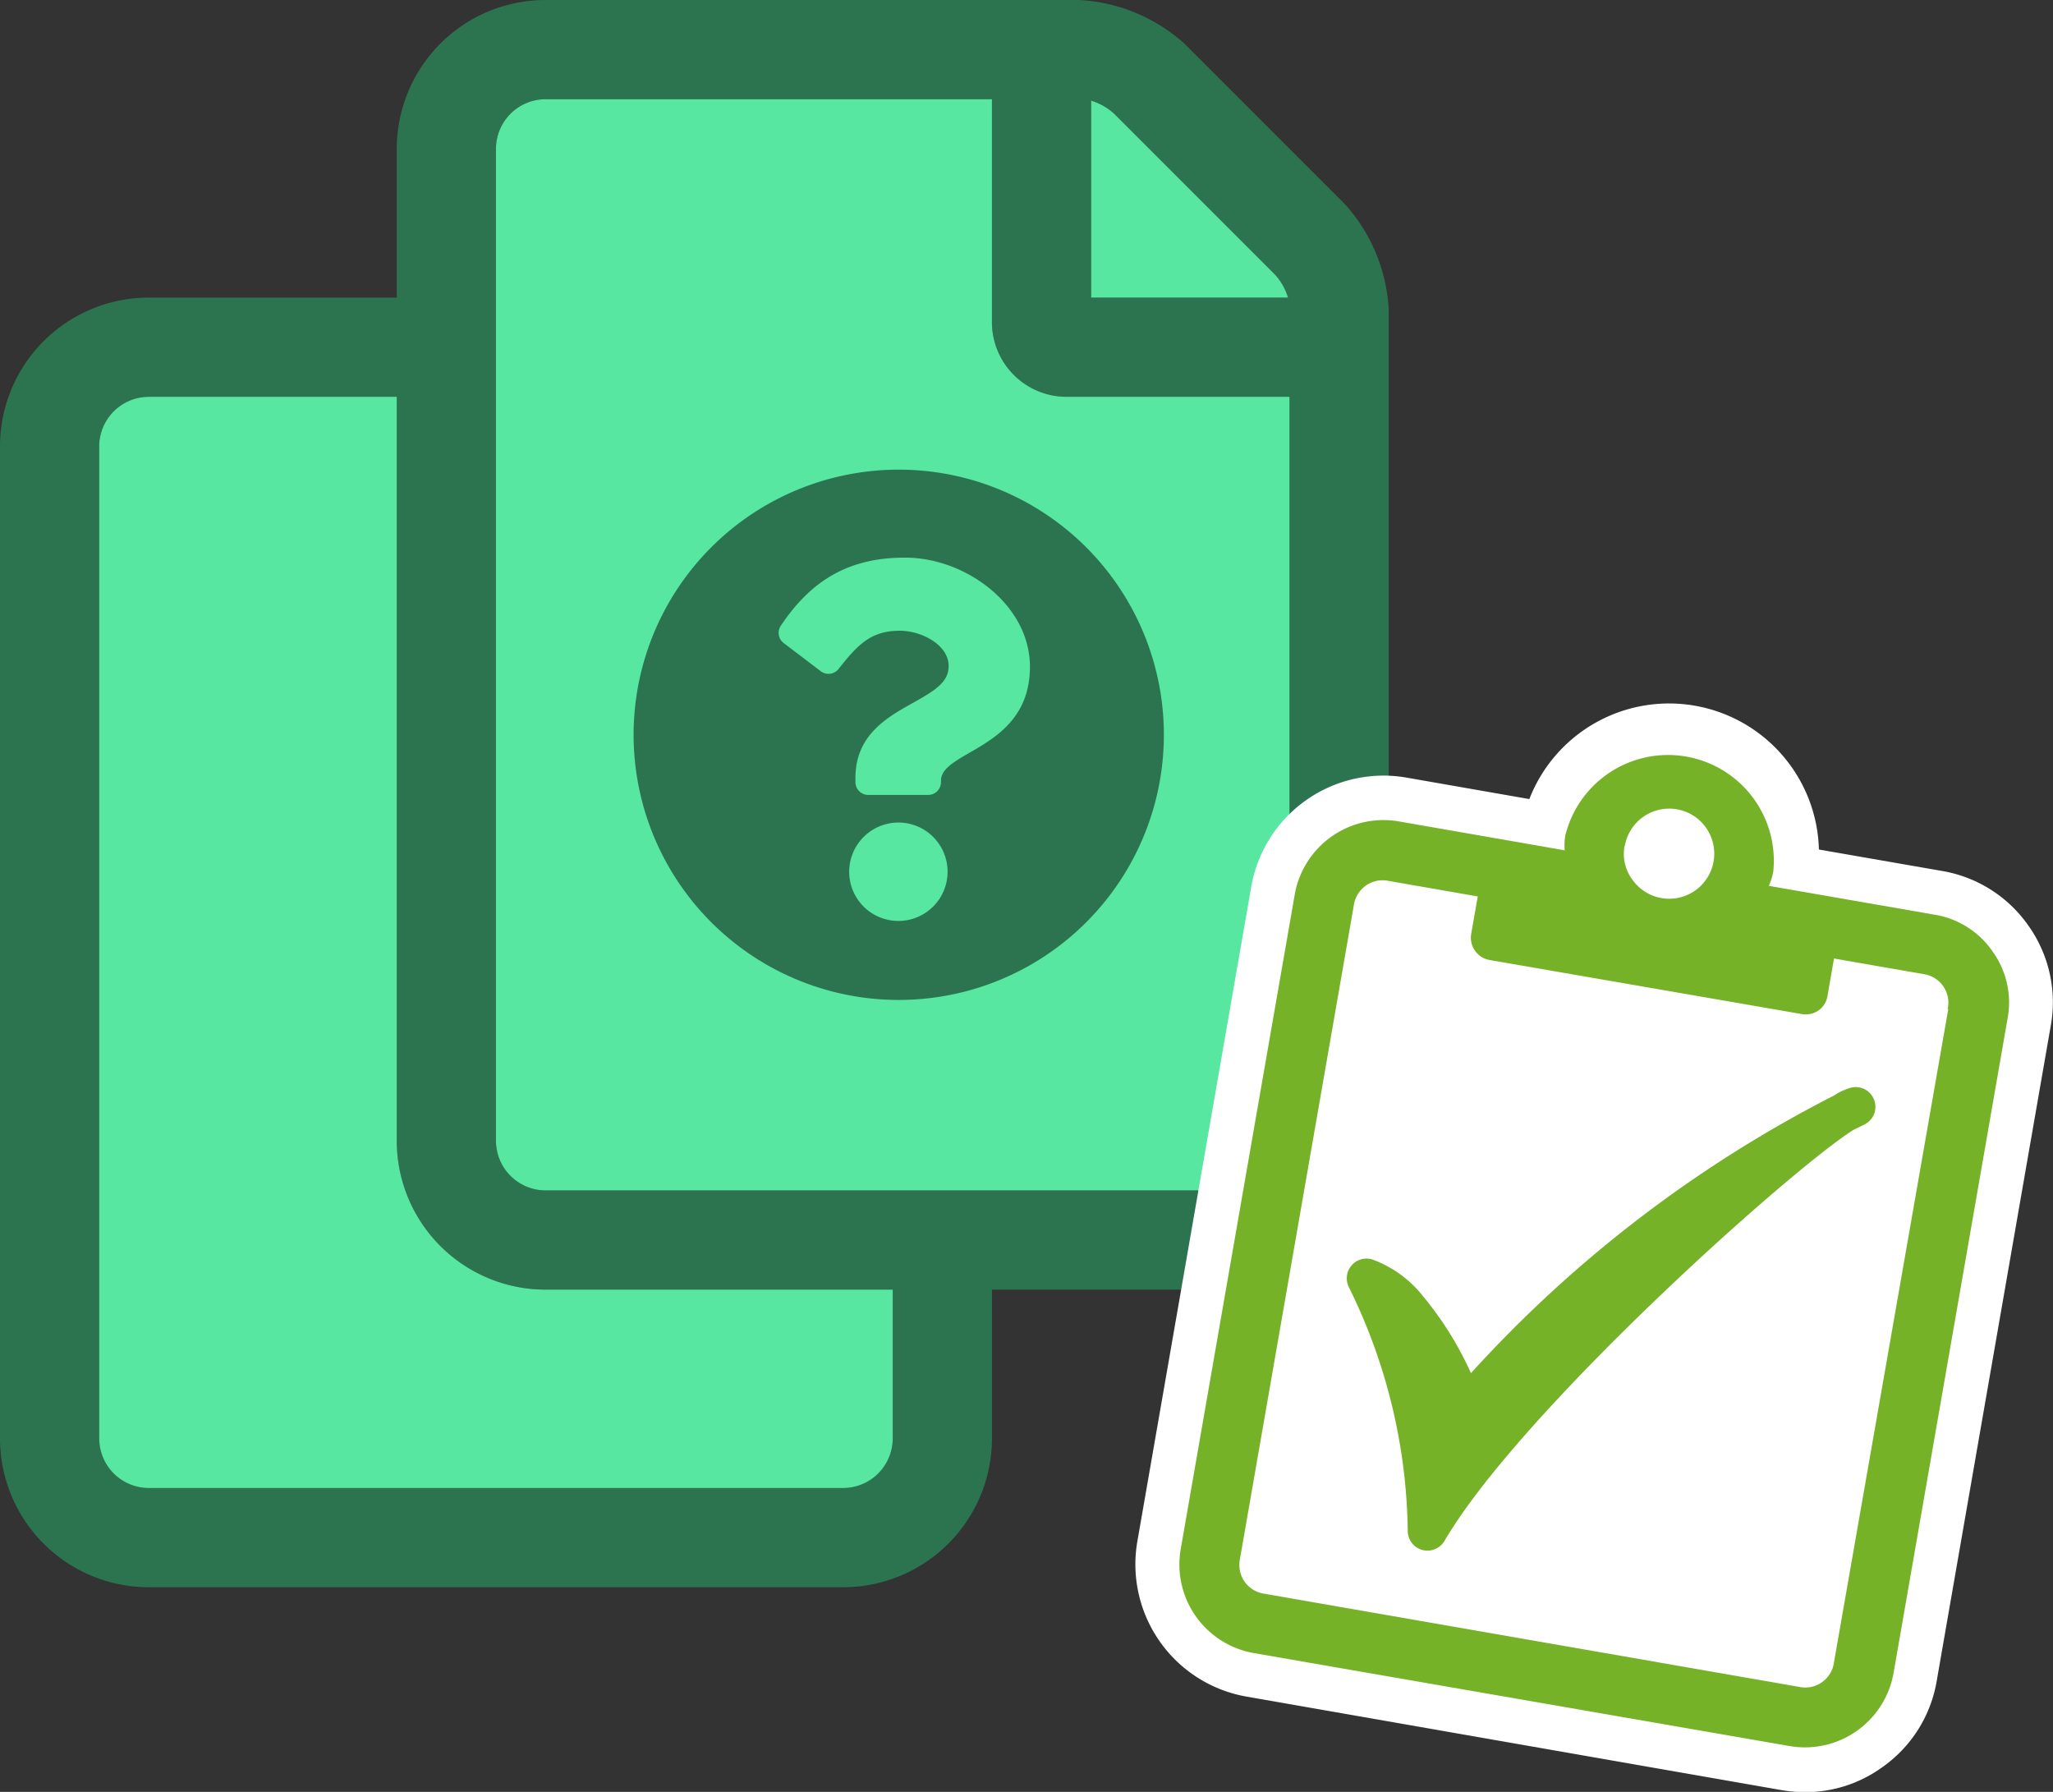 <?xml version="1.0" encoding="UTF-8"?> <svg xmlns="http://www.w3.org/2000/svg" height="203.21" viewBox="0 0 232.84 203.21" width="232.84"><rect x="0" y="0" width="232.84" height="203.21" fill="#333333" stroke="none"/><path d="m157.5 35.11v94.27a16.88 16.88 0 0 1 -16.88 16.87h-28.12v16.87a16.88 16.88 0 0 1 -16.88 16.88h-78.74a16.88 16.88 0 0 1 -16.88-16.88v-112.5a16.88 16.88 0 0 1 16.88-16.87h28.12v-16.87a16.88 16.88 0 0 1 16.88-16.88h60.51a19.39 19.39 0 0 1 11.93 4.94l18.24 18.24a19.39 19.39 0 0 1 4.94 11.93zm-56.25 111.14h-39.37a16.88 16.88 0 0 1 -16.88-16.87v-84.38h-28.12a5.63 5.63 0 0 0 -5.63 5.62v112.5a5.63 5.63 0 0 0 5.63 5.63h78.74a5.63 5.63 0 0 0 5.63-5.63zm45-101.25h-25.31a8.47 8.47 0 0 1 -8.44-8.44v-25.31h-50.62a5.63 5.63 0 0 0 -5.63 5.63v112.5a5.63 5.63 0 0 0 5.63 5.62h78.74a5.63 5.63 0 0 0 5.63-5.62zm-22.5-11.25h22.33a6.66 6.66 0 0 0 -1.48-2.61l-18.24-18.24a6.59 6.59 0 0 0 -2.61-1.48z" fill="#2c7450"></path><path d="m146.25 45h-25.31a8.47 8.47 0 0 1 -8.44-8.44v-25.31h-50.62a5.63 5.63 0 0 0 -5.63 5.63v112.5a5.63 5.63 0 0 0 5.63 5.62h78.74a5.63 5.63 0 0 0 5.63-5.62z" fill="#57e7a0"></path><path d="m101.25 146.25h-39.37a16.88 16.88 0 0 1 -16.88-16.87v-84.38h-28.12a5.63 5.63 0 0 0 -5.63 5.62v112.5a5.63 5.63 0 0 0 5.63 5.63h78.74a5.63 5.63 0 0 0 5.63-5.63z" fill="#57e7a0"></path><path d="m101.89 113.4a30.07 30.07 0 1 1 30.11-30.07 30.07 30.07 0 0 1 -30.11 30.07zm-13.32-42.46a1.45 1.45 0 0 0 .33 2l4.2 3.19a1.45 1.45 0 0 0 2-.26c2.17-2.75 3.66-4.34 6.95-4.34 2.48 0 5.54 1.6 5.54 4 0 1.81-1.5 2.75-3.94 4.12-2.85 1.6-6.63 3.59-6.63 8.56v.49a1.45 1.45 0 0 0 1.46 1.45h6.79a1.45 1.45 0 0 0 1.45-1.45v-.16c0-3.45 10.09-3.6 10.09-12.94 0-7-7.3-12.36-14.13-12.36-6.59-.03-10.8 2.76-14.11 7.7zm7.74 27.91a5.58 5.58 0 1 0 5.58-5.57 5.59 5.59 0 0 0 -5.58 5.57z" fill="#2c7450"></path><path d="m123.75 33.75h22.33a6.66 6.66 0 0 0 -1.48-2.61l-18.24-18.24a6.59 6.59 0 0 0 -2.61-1.48z" fill="#57e7a0"></path><path d="m230.07 105a15 15 0 0 0 -9.88-6.24l-13.9-2.42a17 17 0 0 0 -32.84-5.72l-13.9-2.43a15.23 15.23 0 0 0 -17.65 12.42l-12.9 74.15a15.23 15.23 0 0 0 12.41 17.65l60.59 10.59a16.14 16.14 0 0 0 2.75.24 14.86 14.86 0 0 0 8.66-2.78 15 15 0 0 0 6.25-9.88l12.9-74.11a15 15 0 0 0 -2.49-11.47z" fill="#fff"></path><g fill="#75b227"><path d="m226 107.92a9.91 9.91 0 0 0 -6.65-4.2l-18.74-3.26a7.14 7.14 0 0 0 .51-1.65 12 12 0 0 0 -23.58-4.11 6.66 6.66 0 0 0 -.08 1.73l-18.76-3.27a10.22 10.22 0 0 0 -11.87 8.35l-12.91 74.11a10.2 10.2 0 0 0 8.35 11.86l60.63 10.52a10.21 10.21 0 0 0 11.87-8.34l12.91-74.11a9.89 9.89 0 0 0 -1.68-7.63zm-41.72-12a5.11 5.11 0 1 1 .85 3.83 4.88 4.88 0 0 1 -.87-3.87zm36.68 18.53-12.96 74.07a3.28 3.28 0 0 1 -3.95 2.78l-60.64-10.56a3.31 3.31 0 0 1 -2.25-1.36 3.36 3.36 0 0 1 -.53-2.59l12.91-74.11a3.32 3.32 0 0 1 1.37-2.25 3.29 3.29 0 0 1 2.58-.53l10.11 1.76-.74 4.21a2.57 2.57 0 0 0 2.09 3l35.4 6.13a2.52 2.52 0 0 0 1.92-.43 2.47 2.47 0 0 0 1-1.66l.73-4.21 10.11 1.76a3.28 3.28 0 0 1 2.78 4z"></path><path d="m212.57 124.77a2.24 2.24 0 0 0 -2.11-1.49 2.14 2.14 0 0 0 -.5.06 6.55 6.55 0 0 0 -1.92.88 144 144 0 0 0 -41.21 31.5 38.26 38.26 0 0 0 -5.46-8.75 13 13 0 0 0 -5.65-4.11 2.1 2.1 0 0 0 -.74-.13 2.24 2.24 0 0 0 -2 3.24 64.06 64.06 0 0 1 6.68 27.7 2.24 2.24 0 0 0 1.68 2.11 2.15 2.15 0 0 0 .56.07 2.24 2.24 0 0 0 1.93-1.11c8.65-14.75 39.31-42.16 46.39-46.61l1.22-.6a2.23 2.23 0 0 0 1.13-2.76z"></path></g></svg> 
